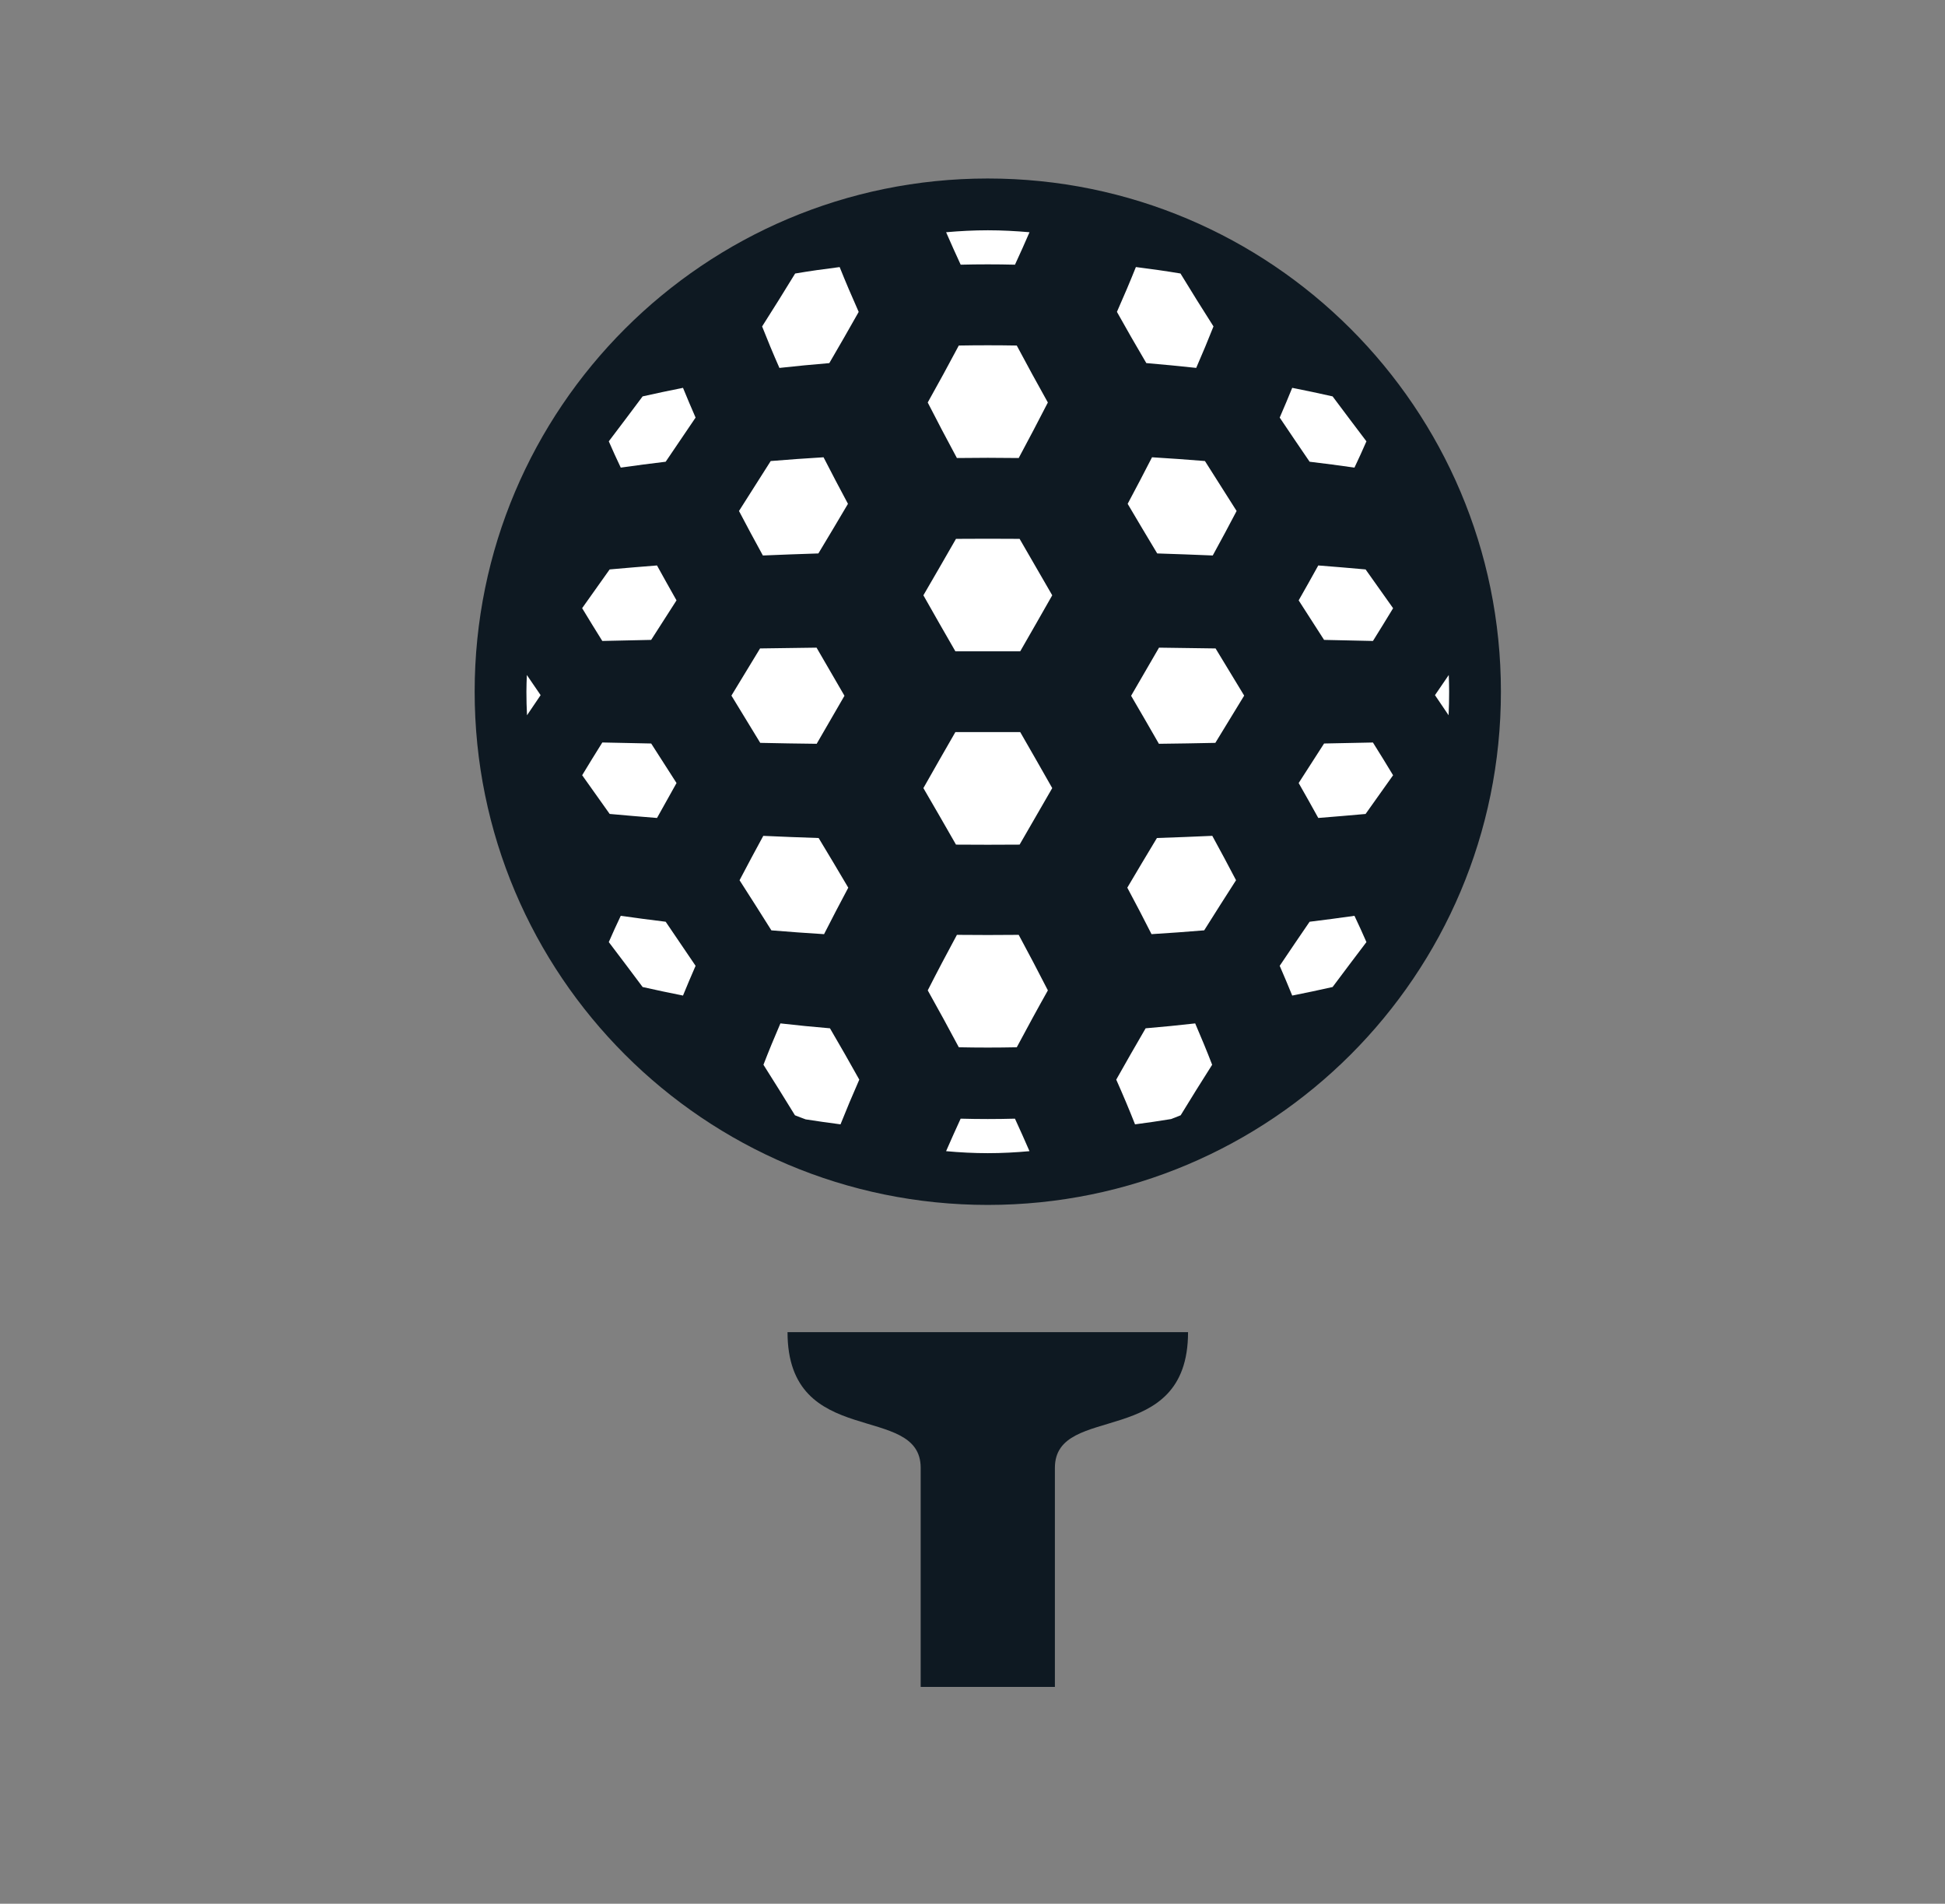<?xml version="1.0" encoding="iso-8859-1"?>
<!-- Generator: Adobe Illustrator 16.0.4, SVG Export Plug-In . SVG Version: 6.00 Build 0)  -->
<!DOCTYPE svg PUBLIC "-//W3C//DTD SVG 1.1//EN" "http://www.w3.org/Graphics/SVG/1.1/DTD/svg11.dtd">
<svg version="1.1" id="Livello_1" xmlns="http://www.w3.org/2000/svg" xmlns:xlink="http://www.w3.org/1999/xlink" x="0px" y="0px"
	 width="81.744px" height="80px" viewBox="0 0 81.744 80" style="enable-background:new 0 0 81.744 80;" xml:space="preserve">
<rect x="0" y="0" width="81.744" height="80" fill="#808080" stroke="none"/>
<g id="Golf">
	<g>
		<path style="fill:#0E1922;" d="M41.515,7.501c-11.911,0-21.566,9.656-21.566,21.564c0,11.913,9.655,21.569,21.566,21.569
			c11.912,0,21.565-9.656,21.565-21.569C63.08,17.158,53.427,7.501,41.515,7.501"/>
		<path style="fill:#FFFFFF;" d="M55.04,19.403c-0.419-0.613-0.84-1.233-1.257-1.855c0.185-0.424,0.359-0.84,0.526-1.25
			c0.567,0.112,1.133,0.232,1.697,0.359c0.475,0.637,0.95,1.266,1.422,1.889c-0.158,0.361-0.323,0.73-0.503,1.104
			C56.299,19.561,55.67,19.477,55.04,19.403 M50.274,15.46c0.263-0.601,0.507-1.188,0.726-1.743
			c-0.47-0.737-0.934-1.479-1.387-2.224c-0.612-0.103-1.239-0.191-1.874-0.271c-0.244,0.61-0.512,1.242-0.797,1.884
			c0.399,0.718,0.813,1.434,1.235,2.152C48.876,15.317,49.573,15.384,50.274,15.46 M48.417,19.216
			c-0.331,0.648-0.673,1.299-1.024,1.956c0.411,0.699,0.828,1.396,1.242,2.085c0.777,0.026,1.556,0.052,2.334,0.086
			c0.345-0.629,0.682-1.254,1.003-1.87c-0.443-0.694-0.889-1.396-1.331-2.099C49.9,19.312,49.159,19.262,48.417,19.216
			 M42.657,11.123c0.212-0.457,0.415-0.91,0.611-1.364c-0.578-0.05-1.161-0.082-1.752-0.082s-1.175,0.031-1.753,0.082
			c0.198,0.455,0.4,0.907,0.612,1.364C41.133,11.104,41.896,11.104,42.657,11.123 M42.814,19.247c0.42-0.783,0.83-1.561,1.225-2.333
			c-0.448-0.8-0.883-1.597-1.307-2.394c-0.811-0.014-1.623-0.014-2.436,0c-0.422,0.797-0.858,1.594-1.306,2.394
			c0.394,0.773,0.804,1.551,1.226,2.333C41.082,19.235,41.948,19.235,42.814,19.247 M34.854,15.259
			c0.418-0.718,0.832-1.434,1.235-2.152c-0.286-0.642-0.556-1.273-0.8-1.884c-0.633,0.079-1.26,0.167-1.871,0.271
			c-0.454,0.744-0.918,1.486-1.388,2.224c0.218,0.555,0.462,1.142,0.727,1.743C33.455,15.384,34.153,15.317,34.854,15.259
			 M34.395,23.257c0.416-0.689,0.83-1.386,1.243-2.085c-0.352-0.656-0.694-1.307-1.026-1.956c-0.74,0.045-1.483,0.096-2.221,0.158
			c-0.444,0.704-0.889,1.405-1.333,2.099c0.322,0.615,0.658,1.24,1.004,1.87C32.839,23.309,33.617,23.283,34.395,23.257
			 M22.124,29.068c0,0.331,0.008,0.661,0.025,0.989c0.188-0.28,0.378-0.56,0.572-0.845c-0.196-0.287-0.389-0.567-0.579-0.847
			C22.134,28.599,22.124,28.832,22.124,29.068 M27.367,26.89l1.065-1.661c-0.28-0.496-0.555-0.986-0.82-1.467
			c-0.663,0.053-1.327,0.107-1.99,0.167l-1.156,1.628c0.274,0.452,0.555,0.912,0.847,1.378L27.367,26.89z M27.613,34.373
			c0.265-0.481,0.54-0.972,0.82-1.468l-1.065-1.661l-2.054-0.043c-0.292,0.464-0.573,0.924-0.847,1.376l1.156,1.627
			C26.286,34.265,26.95,34.32,27.613,34.373 M26.089,38.485c-0.179,0.375-0.346,0.742-0.503,1.104
			c0.472,0.622,0.948,1.251,1.422,1.888c0.565,0.127,1.131,0.247,1.697,0.359c0.166-0.409,0.345-0.826,0.529-1.25
			c-0.419-0.622-0.839-1.239-1.257-1.852C27.347,38.657,26.716,38.574,26.089,38.485 M27.008,16.657
			c-0.474,0.637-0.95,1.266-1.422,1.889c0.157,0.361,0.324,0.73,0.503,1.104c0.627-0.089,1.258-0.172,1.888-0.247
			c0.418-0.613,0.838-1.233,1.257-1.855c-0.184-0.424-0.363-0.84-0.529-1.25C28.139,16.411,27.573,16.53,27.008,16.657
			 M34.323,31.256c0.384-0.668,0.774-1.343,1.168-2.018c-0.395-0.677-0.787-1.353-1.173-2.022c-0.792,0.009-1.583,0.019-2.374,0.033
			c-0.407,0.666-0.808,1.326-1.204,1.982l1.211,1.986C32.742,31.235,33.532,31.247,34.323,31.256 M34.633,39.256
			c0.328-0.646,0.668-1.297,1.018-1.953c-0.412-0.699-0.827-1.396-1.245-2.087c-0.774-0.026-1.55-0.055-2.327-0.091
			c-0.343,0.629-0.676,1.252-0.997,1.865c0.449,0.699,0.895,1.4,1.338,2.106C33.159,39.158,33.895,39.21,34.633,39.256
			 M33.861,47.039c0.459,0.07,0.96,0.145,1.464,0.209c0.244-0.613,0.509-1.242,0.789-1.879c-0.401-0.721-0.812-1.439-1.232-2.157
			c-0.694-0.058-1.389-0.127-2.083-0.206c-0.257,0.594-0.497,1.178-0.713,1.738c0.447,0.706,0.889,1.414,1.324,2.123
			C33.558,46.927,33.709,46.984,33.861,47.039 M40.374,47.009c-0.212,0.459-0.414,0.914-0.612,1.366
			c0.578,0.053,1.162,0.084,1.753,0.084s1.174-0.031,1.752-0.084c-0.196-0.452-0.399-0.907-0.611-1.366
			C41.896,47.03,41.133,47.03,40.374,47.009 M42.814,39.285c-0.866,0.009-1.732,0.009-2.597,0c-0.421,0.78-0.832,1.557-1.226,2.333
			c0.447,0.797,0.883,1.597,1.306,2.391c0.812,0.017,1.625,0.017,2.436,0c0.424-0.794,0.858-1.594,1.307-2.391
			C43.644,40.842,43.234,40.065,42.814,39.285 M42.852,35.493c0.455-0.792,0.912-1.585,1.371-2.375
			c-0.442-0.78-0.893-1.568-1.345-2.353c-0.909,0.002-1.817,0.002-2.726,0c-0.454,0.785-0.902,1.573-1.344,2.353
			c0.459,0.79,0.918,1.582,1.37,2.375C41.07,35.5,41.96,35.5,42.852,35.493 M42.878,27.369c0.452-0.788,0.902-1.57,1.345-2.353
			c-0.459-0.79-0.916-1.583-1.371-2.372c-0.892-0.007-1.782-0.007-2.674,0c-0.452,0.79-0.911,1.582-1.37,2.372
			c0.441,0.783,0.89,1.565,1.344,2.353C41.061,27.369,41.969,27.369,42.878,27.369 M48.148,43.212
			c-0.419,0.718-0.83,1.437-1.235,2.157c0.29,0.65,0.554,1.28,0.79,1.879c0.508-0.064,1.013-0.142,1.518-0.223
			c0.11-0.043,0.249-0.099,0.4-0.158c0.433-0.709,0.873-1.417,1.323-2.123c-0.213-0.556-0.455-1.137-0.713-1.738
			C49.537,43.085,48.843,43.154,48.148,43.212 M48.623,35.215c-0.417,0.692-0.833,1.388-1.245,2.087
			c0.352,0.656,0.691,1.307,1.018,1.953c0.739-0.045,1.477-0.098,2.214-0.16c0.442-0.706,0.891-1.408,1.338-2.106
			c-0.32-0.613-0.653-1.235-0.998-1.865C50.176,35.16,49.398,35.189,48.623,35.215 M48.711,27.216
			c-0.388,0.67-0.777,1.345-1.173,2.022c0.396,0.675,0.785,1.35,1.168,2.018c0.793-0.01,1.58-0.021,2.372-0.039
			c0.419-0.685,0.819-1.34,1.212-1.986c-0.396-0.654-0.798-1.317-1.202-1.982C50.293,27.235,49.504,27.225,48.711,27.216
			 M55.04,38.734c-0.419,0.613-0.84,1.23-1.257,1.852c0.185,0.424,0.359,0.841,0.526,1.25c0.567-0.112,1.133-0.232,1.697-0.359
			c0.475-0.637,0.95-1.266,1.422-1.888c-0.158-0.362-0.323-0.728-0.503-1.104C56.299,38.574,55.67,38.657,55.04,38.734
			 M55.648,31.244l-1.068,1.661c0.283,0.496,0.559,0.986,0.824,1.468c0.663-0.053,1.325-0.108,1.988-0.168l1.156-1.627
			c-0.272-0.453-0.555-0.912-0.847-1.376L55.648,31.244z M55.404,23.762c-0.266,0.481-0.541,0.972-0.824,1.467l1.068,1.661
			l2.054,0.045c0.292-0.467,0.574-0.926,0.847-1.376l-1.156-1.63C56.729,23.869,56.067,23.814,55.404,23.762 M60.888,28.365
			c-0.189,0.28-0.383,0.56-0.579,0.847c0.193,0.285,0.386,0.565,0.572,0.845c0.017-0.328,0.023-0.658,0.023-0.989
			C60.904,28.832,60.897,28.599,60.888,28.365"/>
	</g>
	<path style="fill:#0E1922;" d="M38.694,61.682v9.206h2.816h0.008h2.817v-9.206c0-2.771,5.596-0.732,5.596-5.702H33.098
		C33.098,60.949,38.694,58.91,38.694,61.682"/>
</g>
</svg>
